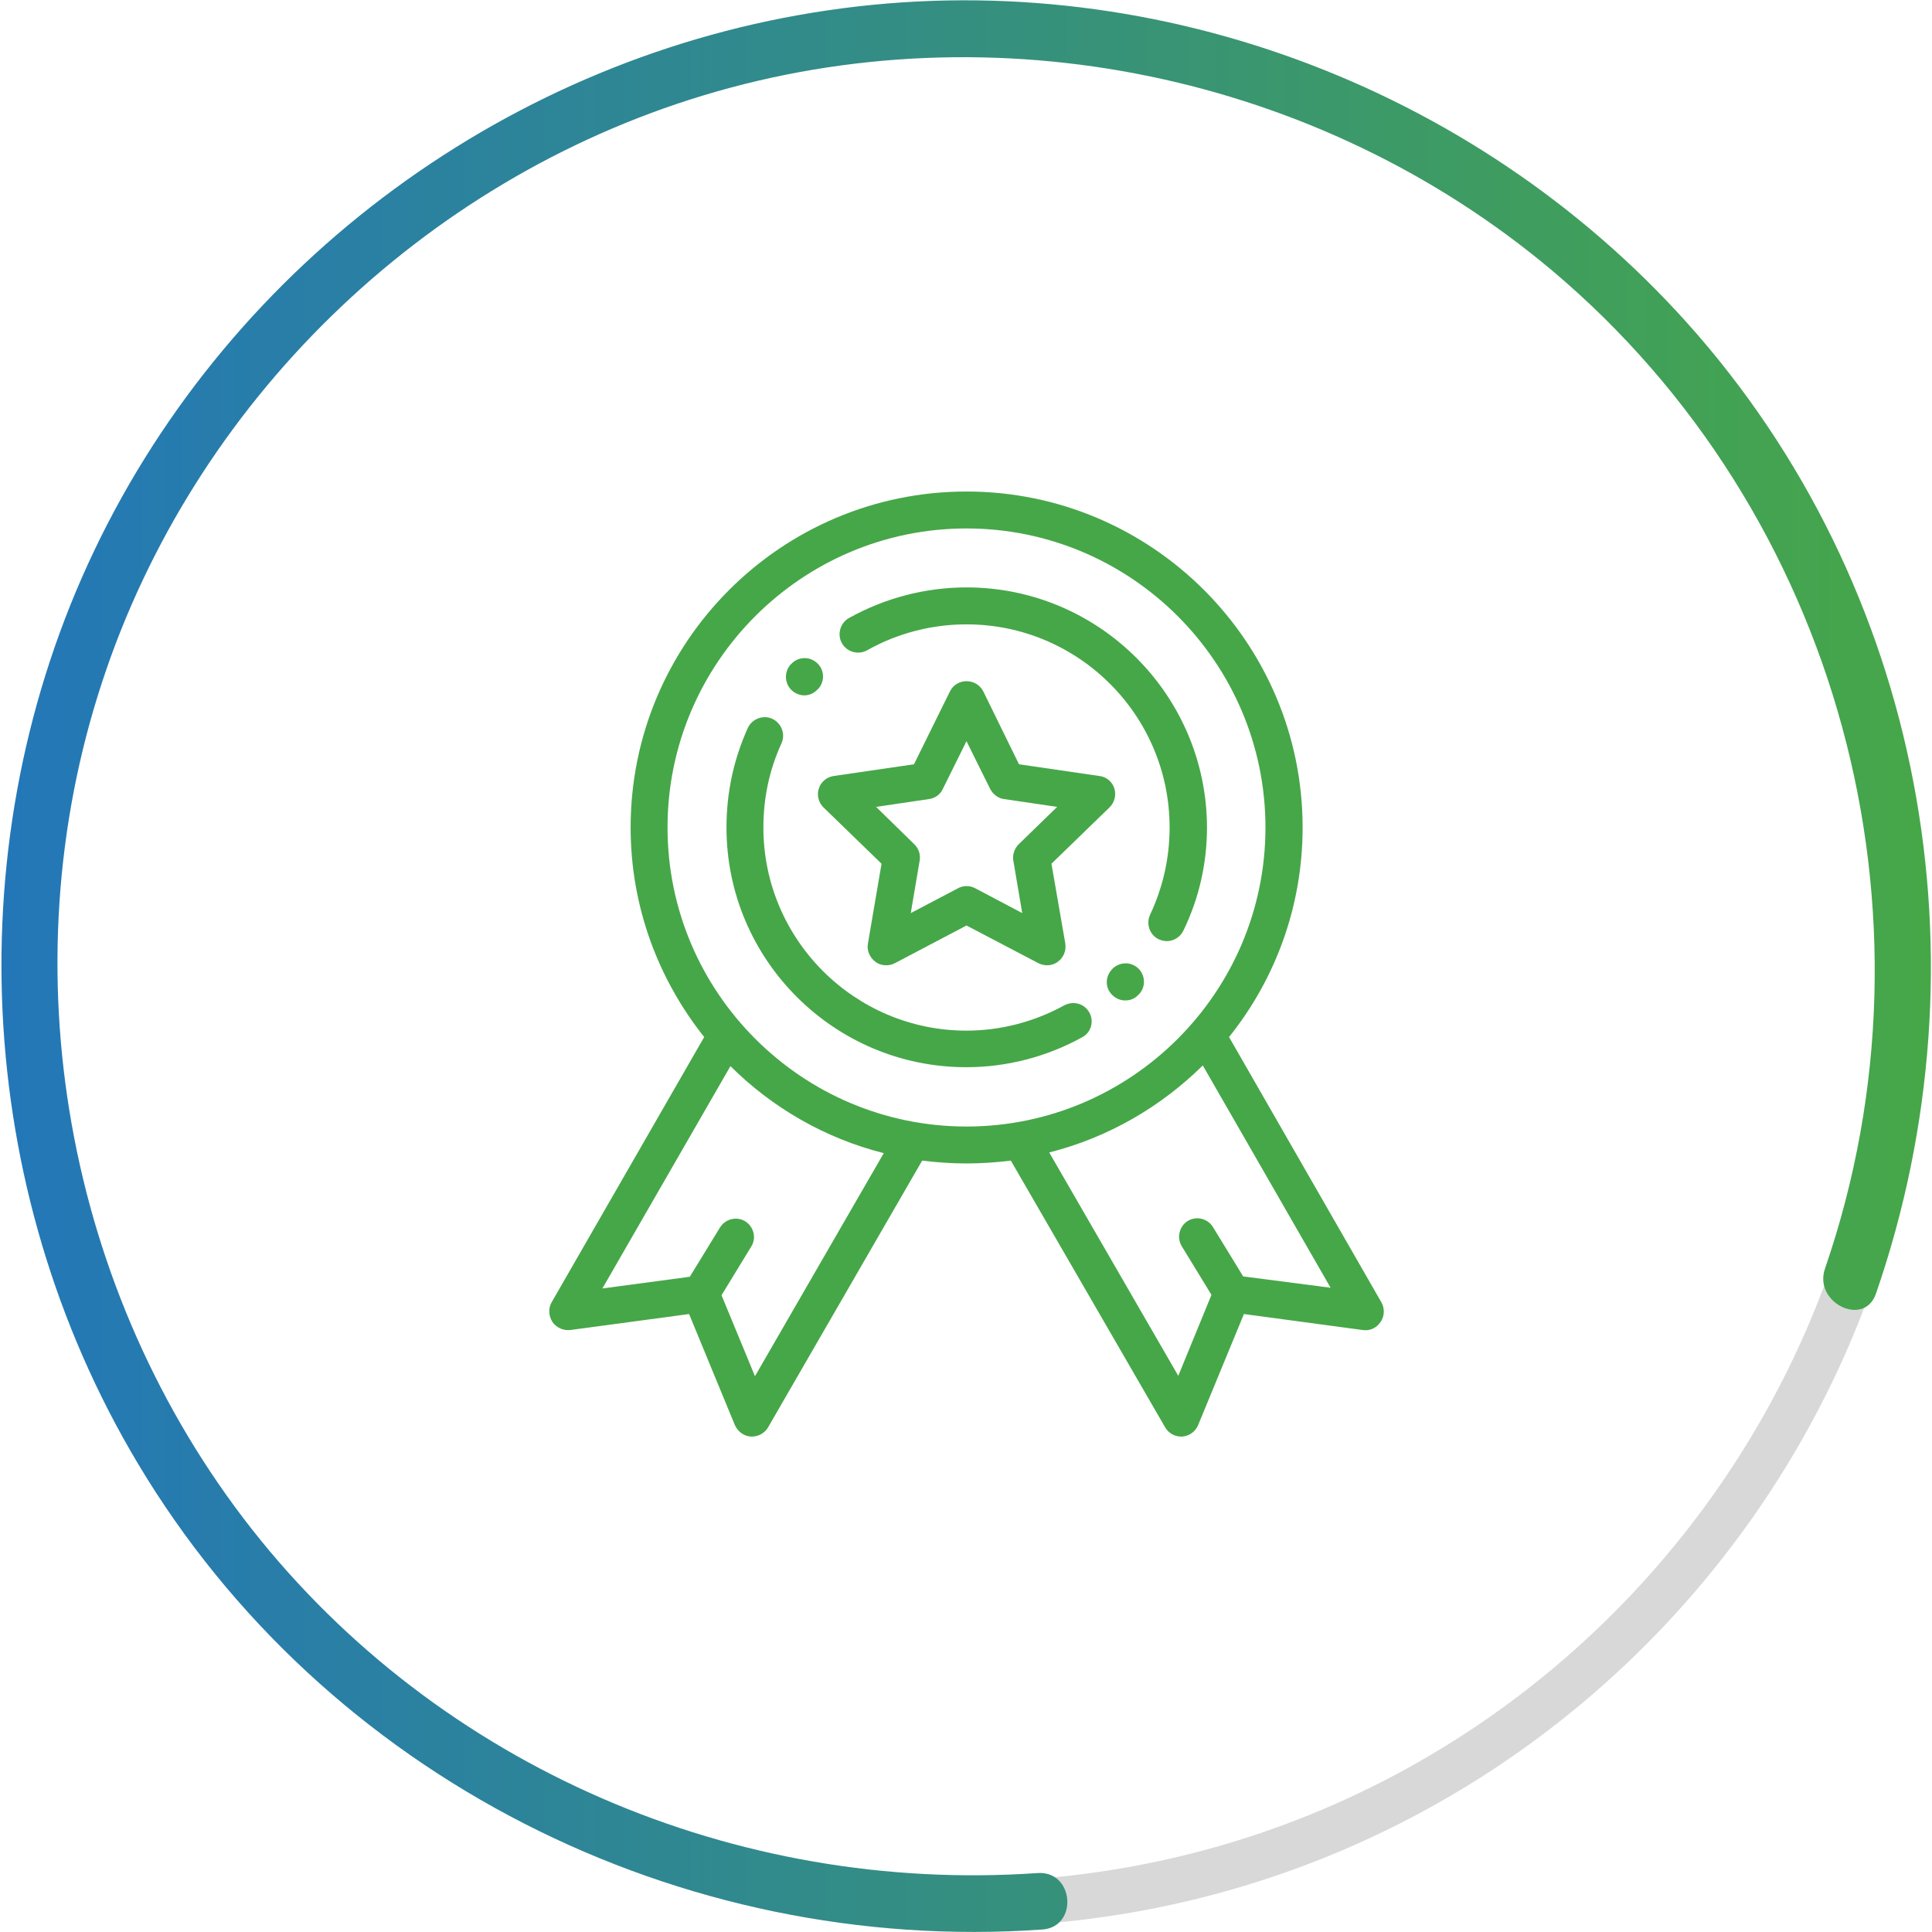 <svg width="78" height="78" xmlns="http://www.w3.org/2000/svg" xmlns:xlink="http://www.w3.org/1999/xlink" xml:space="preserve" overflow="hidden"><defs><clipPath id="clip0"><rect x="1140" y="386" width="78" height="78"/></clipPath><linearGradient x1="1140.05" y1="425" x2="1217.95" y2="425" gradientUnits="userSpaceOnUse" spreadMethod="pad" id="fill1"><stop offset="0" stop-color="#2377B8"/><stop offset="1" stop-color="#46A748"/></linearGradient></defs><g clip-path="url(#clip0)" transform="translate(-1140 -386)"><path d="M1176 386.344C1197.32 384.681 1216.01 400.654 1217.69 421.975 1219.35 443.296 1203.38 461.993 1182.06 463.67 1160.74 465.348 1142.03 449.361 1140.37 428.04 1138.69 406.719 1154.68 388.007 1176 386.344ZM1181.9 461.849C1202.22 460.258 1217.45 442.435 1215.86 422.132 1214.26 401.815 1196.46 386.588 1176.14 388.179 1155.82 389.771 1140.59 407.579 1142.19 427.896 1143.78 448.199 1161.6 463.441 1181.9 461.849Z" fill="#D8D8D8"/><path d="M1181.89 461.62C1169.73 462.466 1157.74 457.361 1150.17 447.74 1142.65 438.163 1140.31 425.143 1144.12 413.544 1147.82 402.26 1157.03 393.298 1168.38 389.857 1180.15 386.287 1193.23 388.997 1202.65 396.911 1214.26 406.676 1218.62 422.878 1213.68 437.216 1213.2 438.593 1215.27 439.611 1215.74 438.22 1220.39 424.771 1217.66 409.687 1208.11 399.033 1199.45 389.384 1186.28 384.523 1173.43 386.416 1160.65 388.28 1149.4 396.524 1143.82 408.196 1138.23 419.896 1138.92 433.961 1145.56 445.074 1153.11 457.734 1167.44 464.932 1182.08 463.9 1183.54 463.799 1183.37 461.519 1181.89 461.62L1181.89 461.62Z" fill="url(#fill1)"/><path d="M1184.99 417.831C1184.9 417.558 1184.67 417.358 1184.38 417.329L1181.14 416.856 1179.7 413.917C1179.57 413.658 1179.31 413.501 1179.02 413.501L1179.02 413.501C1178.73 413.501 1178.48 413.658 1178.35 413.917L1176.9 416.856 1173.66 417.329C1173.37 417.372 1173.14 417.573 1173.06 417.831 1172.97 418.089 1173.04 418.39 1173.24 418.591L1175.59 420.871 1175.04 424.097C1174.99 424.369 1175.11 424.656 1175.34 424.828 1175.47 424.928 1175.62 424.971 1175.78 424.971 1175.9 424.971 1176.02 424.943 1176.13 424.885L1179.02 423.365 1181.92 424.885C1182.18 425.014 1182.48 425 1182.71 424.828 1182.94 424.656 1183.05 424.383 1183.01 424.097L1182.45 420.871 1184.8 418.591C1185 418.39 1185.07 418.103 1184.99 417.831ZM1181.13 420.082C1180.96 420.254 1180.87 420.498 1180.91 420.742L1181.27 422.864 1179.37 421.86C1179.15 421.745 1178.89 421.745 1178.68 421.86L1176.77 422.864 1177.13 420.742C1177.17 420.498 1177.09 420.254 1176.91 420.082L1175.37 418.576 1177.5 418.261C1177.75 418.232 1177.96 418.075 1178.06 417.86L1179.02 415.924 1179.98 417.86C1180.1 418.075 1180.3 418.232 1180.54 418.261L1182.68 418.576 1181.13 420.082Z" fill="#46A748"/><path d="M1195.77 438.578 1189.62 427.868C1191.48 425.545 1192.59 422.606 1192.59 419.408 1192.59 411.938 1186.51 405.844 1179.02 405.844 1171.54 405.844 1165.46 411.924 1165.46 419.408 1165.46 422.606 1166.58 425.545 1168.43 427.868L1162.27 438.578C1162.13 438.822 1162.15 439.123 1162.3 439.367 1162.46 439.596 1162.73 439.725 1163.02 439.697L1167.82 439.051 1169.67 443.539C1169.79 443.797 1170.03 443.984 1170.32 443.998 1170.33 443.998 1170.35 443.998 1170.36 443.998 1170.62 443.998 1170.88 443.855 1171.01 443.625L1177.23 432.857C1177.23 432.857 1177.23 432.857 1177.23 432.857 1177.82 432.929 1178.42 432.972 1179.02 432.972 1179.62 432.972 1180.23 432.929 1180.81 432.857 1180.81 432.857 1180.81 432.857 1180.81 432.857L1187.04 443.625C1187.17 443.855 1187.42 443.998 1187.68 443.998 1187.7 443.998 1187.71 443.998 1187.72 443.998 1188.01 443.984 1188.26 443.797 1188.37 443.539L1190.22 439.051 1195.02 439.697C1195.31 439.74 1195.58 439.611 1195.74 439.367 1195.9 439.138 1195.91 438.822 1195.77 438.578ZM1170.48 441.561 1169.13 438.292 1170.33 436.327C1170.55 435.983 1170.43 435.524 1170.09 435.309 1169.74 435.094 1169.29 435.209 1169.07 435.553L1167.85 437.546 1164.32 438.019 1169.49 429.043C1171.18 430.721 1173.3 431.954 1175.68 432.556L1170.48 441.561ZM1179.02 431.481C1172.37 431.481 1166.95 426.061 1166.95 419.408 1166.95 412.755 1172.37 407.335 1179.02 407.335 1185.67 407.335 1191.09 412.755 1191.09 419.408 1191.09 426.061 1185.67 431.481 1179.02 431.481ZM1190.19 437.532 1188.97 435.539C1188.76 435.194 1188.3 435.08 1187.95 435.295 1187.61 435.51 1187.5 435.969 1187.71 436.313L1188.91 438.277 1187.57 441.546 1182.36 432.528C1184.74 431.925 1186.86 430.692 1188.56 429.015L1193.72 437.99 1190.19 437.532Z" fill="#46A748"/><path d="M1179.02 409.715C1177.36 409.715 1175.72 410.146 1174.28 410.949 1173.92 411.149 1173.79 411.608 1173.99 411.967 1174.19 412.325 1174.65 412.454 1175.01 412.253 1176.23 411.565 1177.62 411.207 1179.02 411.207 1183.54 411.207 1187.22 414.877 1187.22 419.408 1187.22 420.641 1186.95 421.831 1186.43 422.935 1186.26 423.308 1186.42 423.753 1186.79 423.925 1186.89 423.968 1187.01 423.996 1187.11 423.996 1187.38 423.996 1187.65 423.839 1187.78 423.566 1188.41 422.261 1188.73 420.856 1188.73 419.394 1188.71 414.06 1184.37 409.715 1179.02 409.715Z" fill="#46A748"/><path d="M1185.96 425.1C1185.66 424.814 1185.2 424.828 1184.91 425.115L1184.9 425.129C1184.61 425.43 1184.61 425.889 1184.91 426.176 1185.06 426.319 1185.24 426.391 1185.43 426.391 1185.63 426.391 1185.82 426.319 1185.96 426.161L1185.98 426.147C1186.26 425.86 1186.25 425.387 1185.96 425.1Z" fill="#46A748"/><path d="M1183.98 426.878C1183.78 426.52 1183.34 426.391 1182.96 426.592 1181.76 427.251 1180.4 427.61 1179.02 427.61 1174.51 427.61 1170.82 423.939 1170.82 419.408 1170.82 418.218 1171.06 417.085 1171.55 416.01 1171.72 415.637 1171.55 415.193 1171.18 415.021 1170.81 414.849 1170.36 415.021 1170.19 415.393 1169.62 416.655 1169.33 418.003 1169.33 419.408 1169.33 424.742 1173.67 429.086 1179.01 429.086 1180.64 429.086 1182.25 428.671 1183.68 427.882 1184.05 427.696 1184.18 427.237 1183.98 426.878Z" fill="#46A748"/><path d="M1172.99 412.77C1172.68 412.483 1172.21 412.511 1171.94 412.812L1171.92 412.827C1171.65 413.128 1171.67 413.601 1171.97 413.874 1172.11 414.003 1172.3 414.074 1172.47 414.074 1172.67 414.074 1172.87 413.988 1173.01 413.831L1173.03 413.816C1173.31 413.515 1173.29 413.042 1172.99 412.77Z" fill="#46A748"/></g></svg>